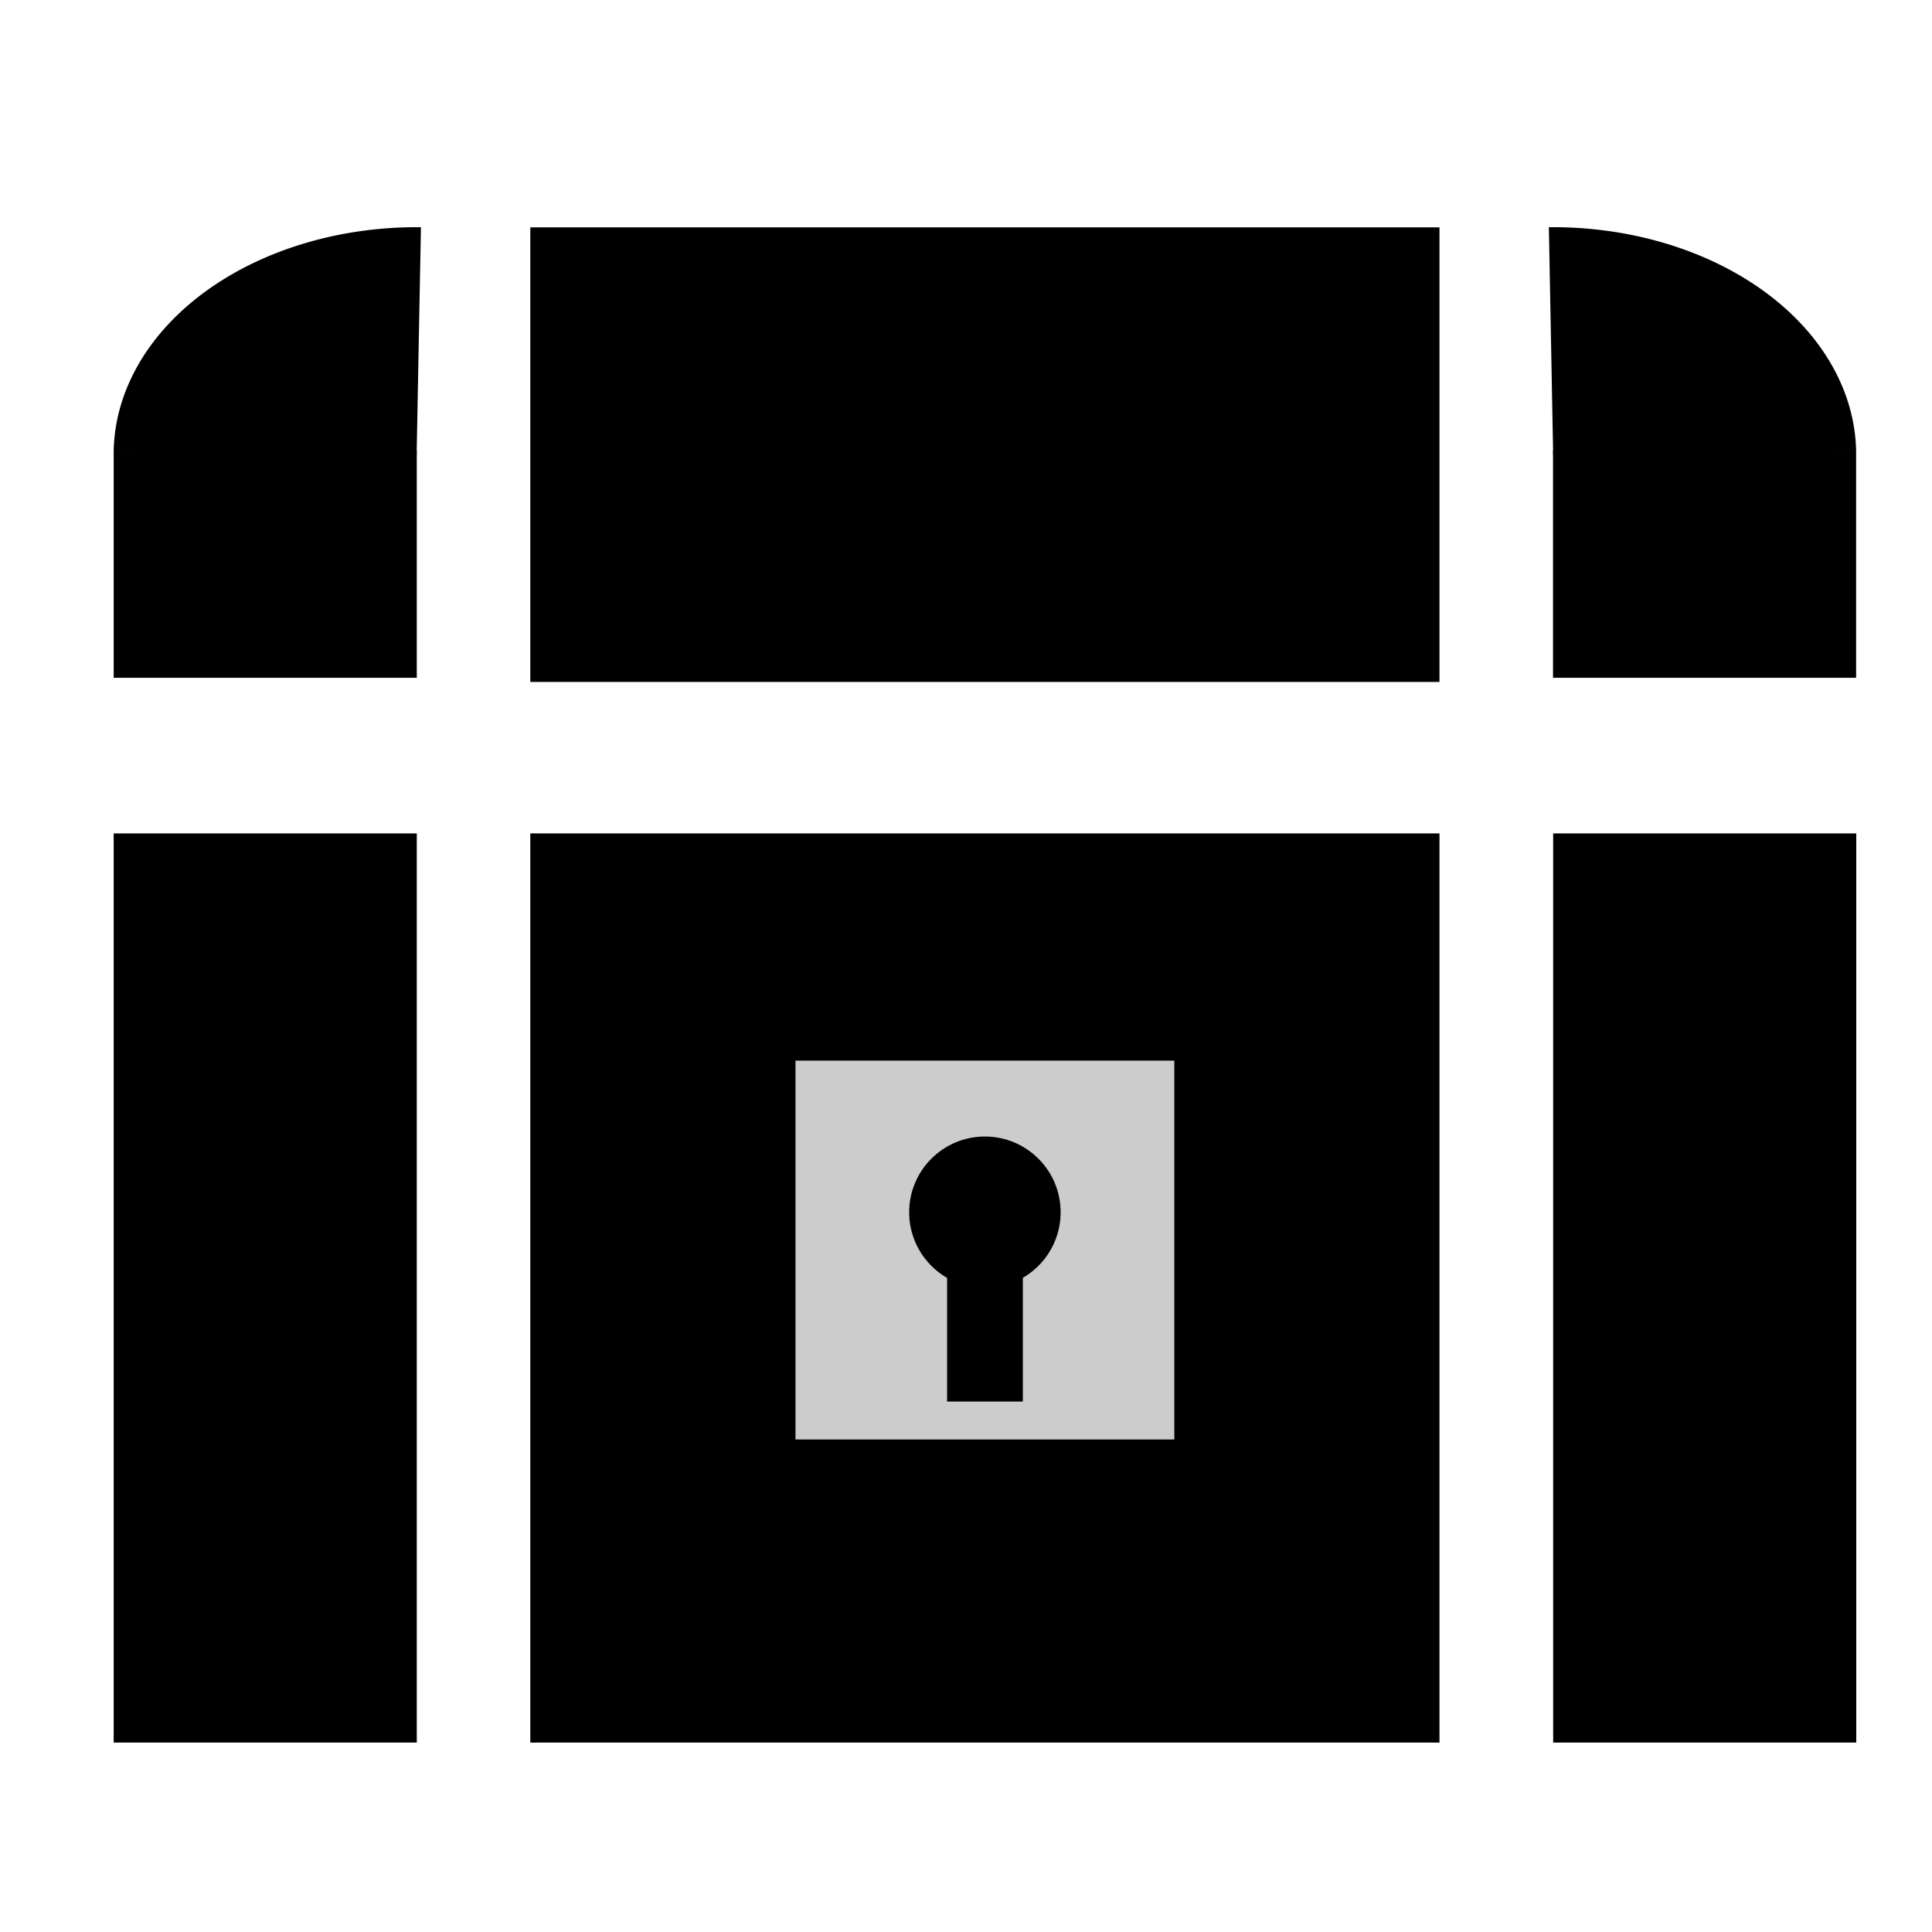<svg xmlns="http://www.w3.org/2000/svg" width="51" height="51" viewBox="0 0 13.494 13.494"><rect width="6.35" height="6.35" x="3.704" y="5.821"/><rect width="2.117" height="6.35" x=".794" y="5.821"/><rect width="2.117" height="6.35" x="10.848" y="5.821"/><rect width="6.35" height="3.175" x="3.704" y="1.588"/><path d="M.794 3.147a1.587 2.117 90 012.146-1.56l-.03 1.588z"/><rect width="2.117" height="1.587" x=".794" y="3.147"/><path d="M12.964 3.147a2.117 1.587 0 00-2.146-1.56l.03 1.588z"/><rect width="2.117" height="1.587" x="-12.964" y="3.147" transform="scale(-1 1)"/><rect width="2.646" height="2.646" x="5.556" y="7.408" fill="#ccc"/><circle cx="6.879" cy="8.467" r=".529"/><rect width=".529" height="1.058" x="6.615" y="8.731"/></svg>